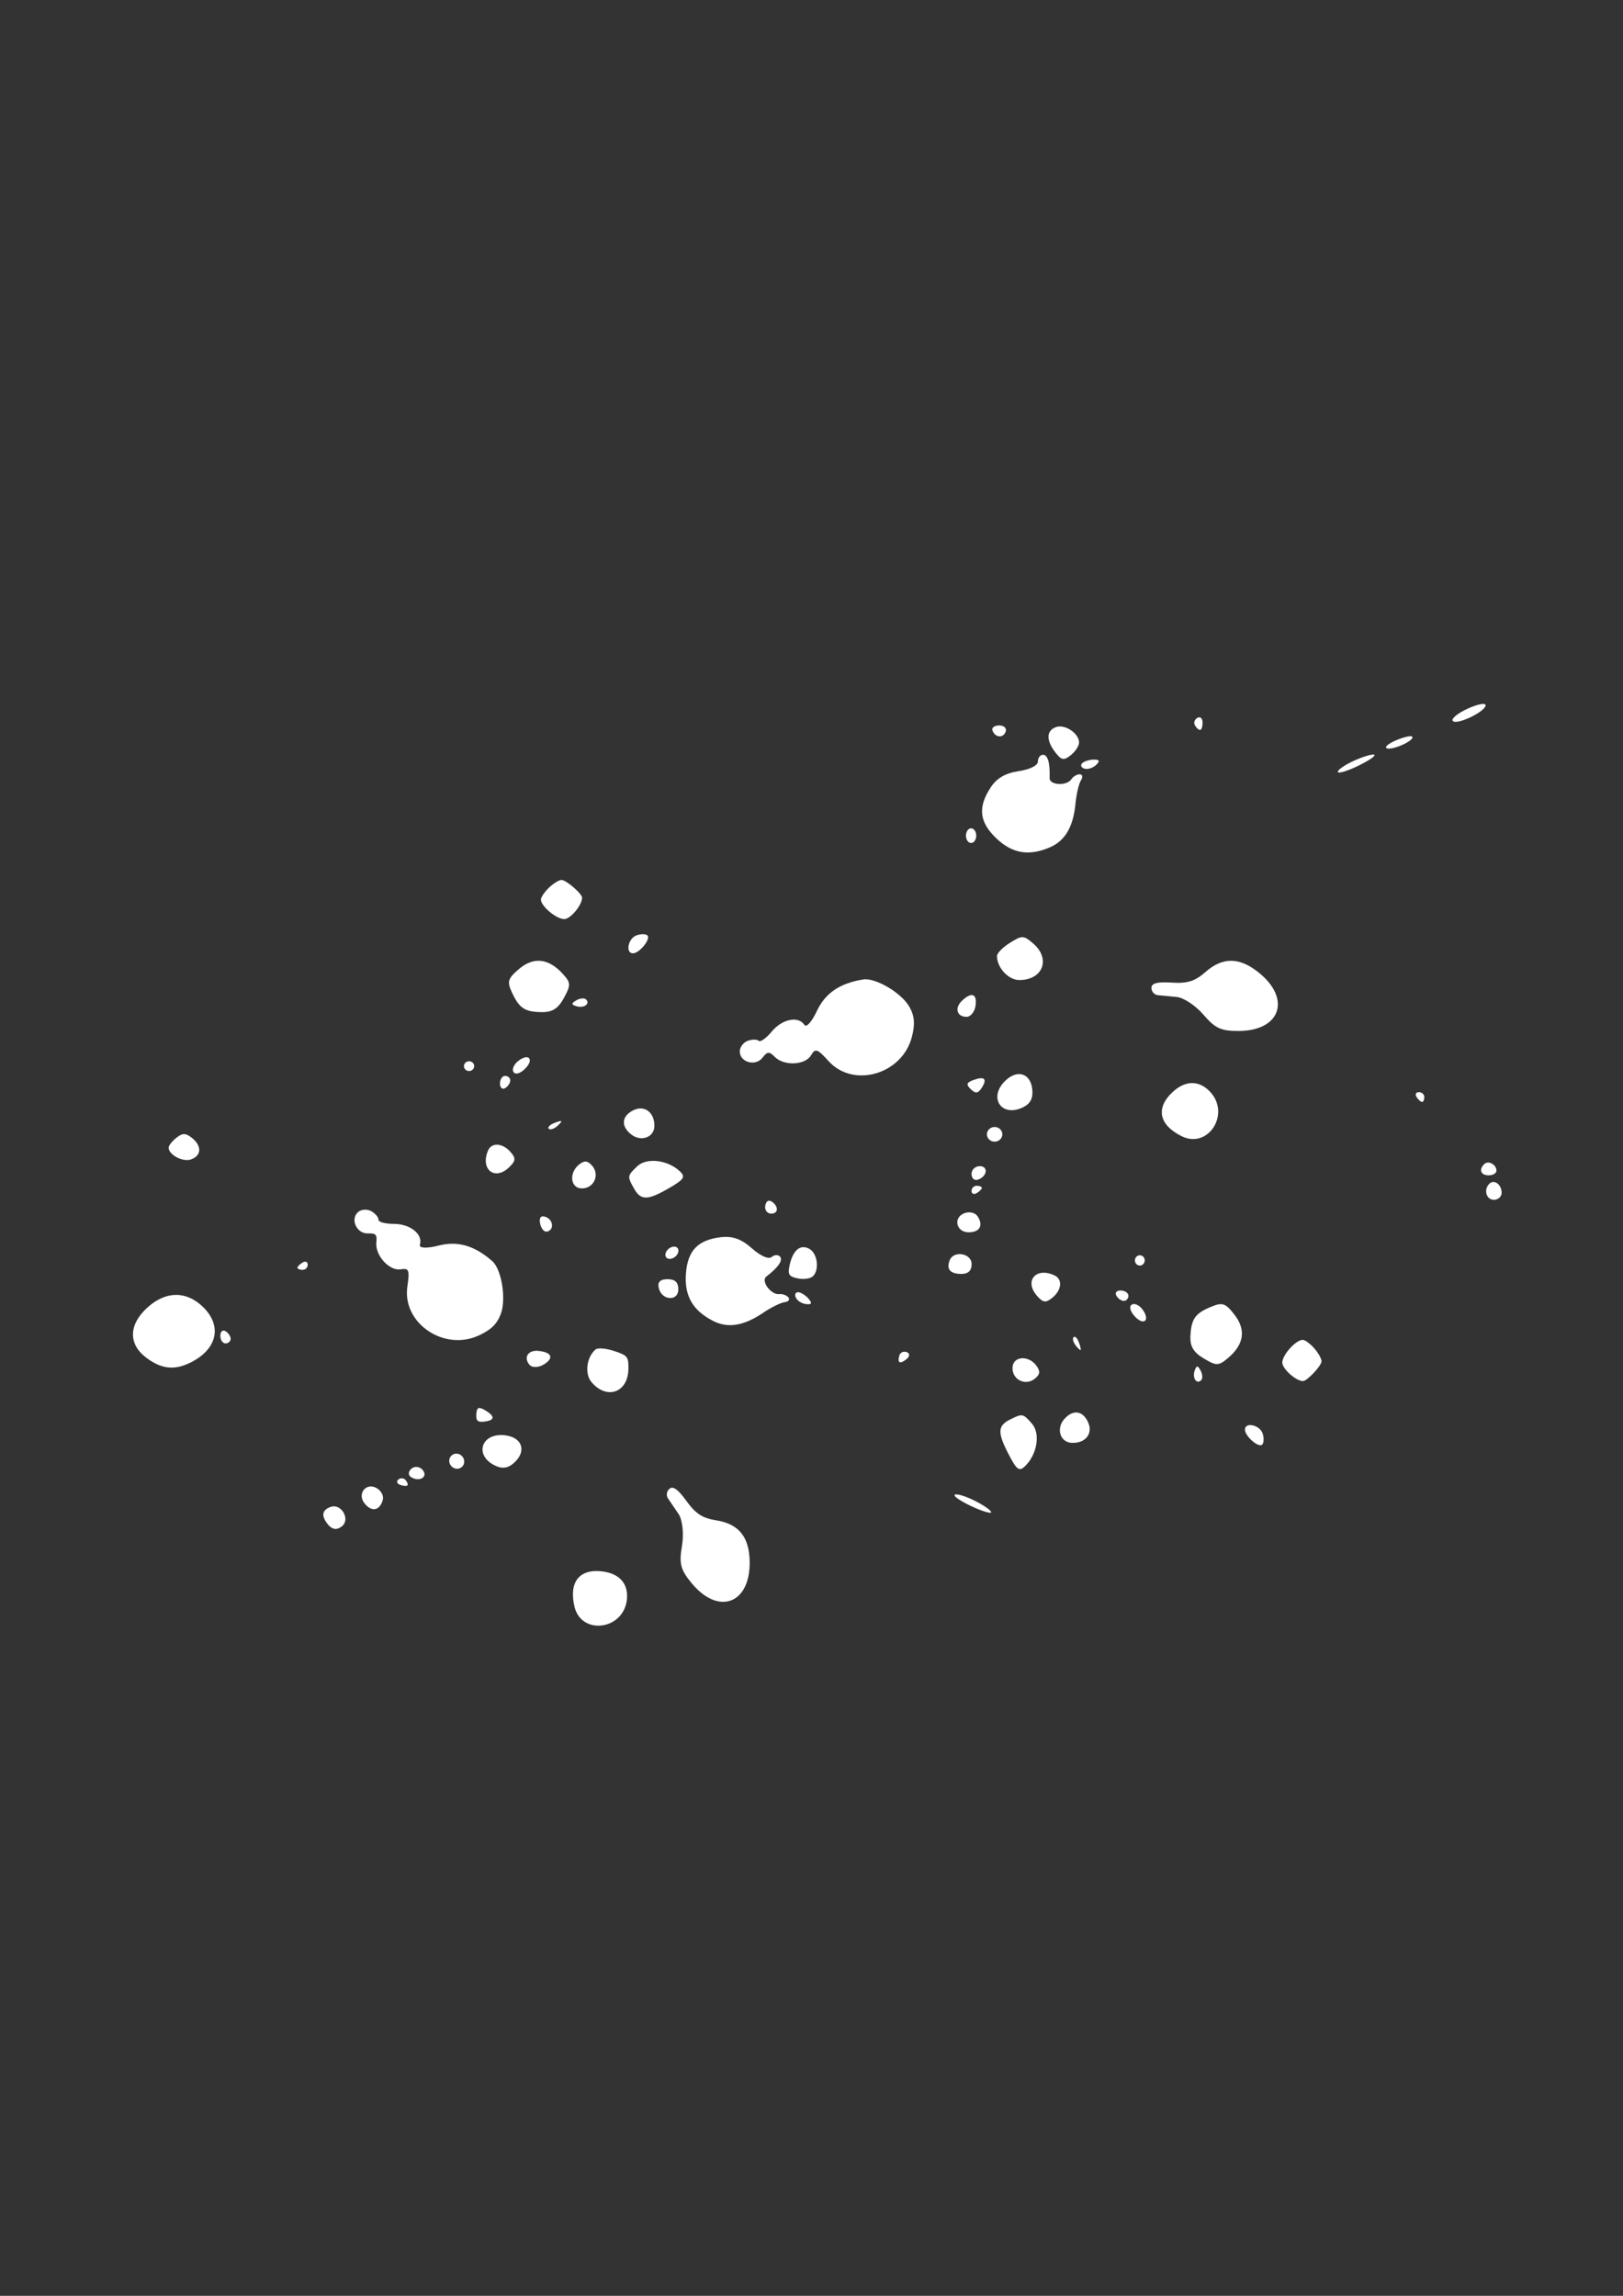 <?xml version="1.0"?><svg width="744.094" height="1052.362" xmlns="http://www.w3.org/2000/svg">
 <rect width="100%" height="100%" fill="#333333" stroke="none"/>
 <title>long white splitter splatter</title>

 <g>
  <title>Layer 1</title>
  <g id="svg_54">
   <path transform="rotate(89.928, 79.71, 610.223)" d="m68.897,622.412c-7.613,-8.353 -7.806,-17.686 -0.522,-25.343c8.667,-9.111 19.385,-6.904 25.548,5.261c3.809,7.517 3.217,13.456 -2.041,20.483c-6.25,8.353 -15.149,8.198 -22.985,-0.401z" id="path1801" fill="#ffffff"/>
   <path transform="rotate(89.928, 84.32, 525.815)" d="m80.05,529.28c-2.229,-2.824 -2.229,-4.255 0,-7.078c3.662,-4.639 8.146,-4.503 9.899,0.299c1.373,3.763 -2.064,10.319 -5.41,10.319c-0.932,0 -2.952,-1.593 -4.489,-3.539z" id="path2025" fill="#ffffff"/>
   <path transform="rotate(89.928, 103.378, 612.857)" d="m100.703,612.857c0.763,-1.298 2.338,-2.359 3.499,-2.359c1.162,0 2.112,1.062 2.112,2.359c0,1.298 -1.575,2.36 -3.499,2.36c-1.925,0 -2.875,-1.062 -2.112,-2.36z" id="path2023" fill="#ffffff"/>
   <path transform="rotate(89.928, 138.732, 580.212)" d="m137.234,580.213c-0.763,-1.298 -0.318,-2.36 0.99,-2.36c1.307,0 2.377,1.062 2.377,2.36c0,1.298 -0.445,2.359 -0.99,2.359c-0.544,0 -1.614,-1.062 -2.377,-2.359z" id="path2021" fill="#ffffff"/>
   <path transform="rotate(89.928, 215.053, 488.702)" d="m212.807,488.704c0,-1.298 1.01,-2.36 2.245,-2.36c1.235,0 2.245,1.062 2.245,2.36c0,1.298 -1.01,2.359 -2.245,2.359c-1.235,0 -2.245,-1.062 -2.245,-2.359z" id="path2019" fill="#ffffff"/>
   <path transform="rotate(89.928, 229.272, 531.272)" d="m225.402,536.799c-3.85,-1.633 -3.521,-6.673 0.674,-10.333c2.868,-2.502 4.105,-2.378 7.041,0.708c6.258,6.578 0.89,13.275 -7.715,9.625z" id="path2017" fill="#ffffff"/>
   <path transform="rotate(89.928, 231.578, 496.105)" d="m228.642,496.106c0,-1.298 0.951,-2.359 2.112,-2.359c1.162,0 2.736,1.062 3.499,2.359c0.763,1.298 -0.188,2.359 -2.112,2.359c-1.925,0 -3.499,-1.062 -3.499,-2.359z" id="path2015" fill="#ffffff"/>
   <path transform="rotate(89.928, 247.126, 452.166)" d="m239.115,461.325c-5.682,-6.706 -4.916,-13.535 2.249,-20.053c4.077,-3.708 5.09,-3.757 11.028,-0.529c4.814,2.617 6.53,5.25 6.504,9.982c-0.042,7.921 -1.727,10.504 -9.053,13.877c-4.976,2.292 -6.371,1.866 -10.729,-3.277z" id="path2013" fill="#ffffff"/>
   <path transform="rotate(89.928, 239.025, 488.356)" d="m237.03,489.832c-3.898,-4.937 -0.647,-7.576 3.701,-3.005c2.099,2.207 2.635,4.29 1.323,5.142c-1.213,0.788 -3.474,-0.174 -5.024,-2.137z" id="path2011" fill="#ffffff"/>
   <path transform="rotate(89.928, 257.426, 412.332)" d="m251.974,418.062c-1.94,-2.039 -3.527,-4.618 -3.527,-5.73c0,-2.154 6.301,-9.438 8.164,-9.438c3.381,0 9.793,5.351 9.793,8.173c0,3.621 -5.941,10.703 -8.978,10.703c-1.058,0 -3.511,-1.668 -5.451,-3.708z" id="path2009" fill="#ffffff"/>
   <path transform="rotate(89.928, 254.366, 515.776)" d="m253.199,515.637c-1.218,-3.363 -0.96,-3.634 1.256,-1.321c1.534,1.6 2.224,3.504 1.533,4.231c-0.691,0.726 -1.946,-0.583 -2.789,-2.91z" id="path2007" fill="#ffffff"/>
   <path transform="rotate(89.928, 250.278, 561.07)" d="m246.949,561.381c1.166,-3.678 5.978,-4.277 6.805,-0.848c0.309,1.28 -1.323,2.709 -3.625,3.175c-2.726,0.552 -3.835,-0.26 -3.18,-2.327z" id="path2005" fill="#ffffff"/>
   <path transform="rotate(89.928, 265.893, 459.584)" d="m264.831,461.23c-0.967,-1.644 -1.152,-3.627 -0.411,-4.406c2.009,-2.112 4.199,0.994 3.114,4.416c-0.76,2.398 -1.289,2.396 -2.703,-0.01z" id="path2003" fill="#ffffff"/>
   <path transform="rotate(89.928, 267.713, 538.595)" d="m262.892,540.778c-1.927,-2.441 -1.79,-3.887 0.563,-5.939c4.182,-3.648 10.413,-0.836 10.413,4.699c0,5.279 -7.15,6.087 -10.976,1.24z" id="path2001" fill="#ffffff"/>
   <path transform="rotate(89.928, 293.027, 514.921)" d="m287.095,517.722c-2.617,-5.14 0.745,-9.8 7.069,-9.8c5.269,0 7.532,6.106 3.946,10.648c-3.762,4.766 -8.336,4.413 -11.015,-0.848z" id="path1999" fill="#ffffff"/>
   <path transform="rotate(89.928, 292.625, 432.605)" d="m288.794,433.464c-0.731,-2.003 -0.724,-4.277 0.016,-5.055c1.599,-1.681 8.188,3.651 8.188,6.626c0,3.561 -6.806,2.258 -8.204,-1.57z" id="path1997" fill="#ffffff"/>
   <path transform="rotate(89.928, 300.815, 540.524)" d="m294.896,549.201c-4.089,-4.299 -2.994,-13.847 2.233,-19.463c2.601,-2.795 3.751,-2.09 7.7,4.719c5.771,9.951 5.833,13.077 0.317,16.18c-5.637,3.171 -5.903,3.134 -10.25,-1.436z" id="path1995" fill="#ffffff"/>
   <path transform="rotate(89.928, 306.428, 590.683)" d="m302.106,591.017c0,-3.377 1.442,-4.892 4.654,-4.892c5.752,0 5.099,7.81 -0.752,8.994c-2.693,0.545 -3.902,-0.725 -3.902,-4.102z" id="path1993" fill="#ffffff"/>
   <path transform="rotate(89.928, 379.081, 470.947)" d="m385.192,507.237c-0.731,-2.003 -0.734,-4.267 -0.006,-5.032c0.728,-0.765 -1.167,-3.451 -4.212,-5.968c-5.771,-4.772 -7.305,-12.244 -3.078,-14.991c1.394,-0.906 -1.351,-3.389 -6.344,-5.739c-8.199,-3.859 -12.742,-10.552 -14.426,-21.257c-0.888,-5.642 6.182,-17.568 12.53,-21.14c4.276,-2.406 7.999,-2.697 14.005,-1.096c17.032,4.539 23.4,26.828 10.896,38.134c-5.73,5.181 -6.037,6.103 -2.693,8.07c4.548,2.676 4.964,12.43 0.708,16.61c-2.588,2.541 -2.53,3.425 0.365,5.651c4.123,3.169 2.101,10.399 -2.909,10.399c-1.929,0 -4.106,-1.638 -4.837,-3.641z" id="path1991" fill="#ffffff"/>
   <path transform="rotate(89.928, 440.151, 579.408)" d="m438.518,584.198c-4.73,-1.784 -3.344,-10.103 1.683,-10.103c2.947,0 4.489,1.573 4.489,4.58c0,5.202 -2.083,7.065 -6.173,5.523z" id="path1989" fill="#ffffff"/>
   <path transform="rotate(89.928, 443.184, 461.111)" d="m440.797,463.256c-4.211,-4.427 -3.231,-7.04 2.329,-6.21c2.778,0.415 5.05,2.258 5.05,4.097c0,4.492 -4.021,5.644 -7.379,2.114z" id="path1987" fill="#ffffff"/>
   <path transform="rotate(89.928, 444.189, 560.29)" d="m439.992,562.293c-0.839,-2.297 -0.231,-4.889 1.401,-5.976c4.213,-2.807 7.371,-1.065 7.371,4.066c0,5.759 -6.824,7.245 -8.772,1.91z" id="path1985" fill="#ffffff"/>
   <path transform="rotate(89.928, 445.219, 383.05)" d="m441.852,383.051c0,-1.298 1.515,-2.359 3.367,-2.359c1.852,0 3.367,1.062 3.367,2.359c0,1.298 -1.515,2.359 -3.367,2.359c-1.852,0 -3.367,-1.062 -3.367,-2.359z" id="path1983" fill="#ffffff"/>
   <path transform="rotate(89.928, 447.507, 497.491)" d="m445.09,498.749c-1.875,-5.138 -0.563,-6.517 3.617,-3.802c2.567,1.668 2.691,2.755 0.57,4.985c-2.121,2.23 -3.035,1.972 -4.187,-1.183z" id="path1981" fill="#ffffff"/>
   <path transform="rotate(89.928, 448.663, 537.722)" d="m445.498,537.237c0,-4.167 4.832,-3.441 6.219,0.934c0.489,1.541 -0.711,2.802 -2.665,2.802c-1.955,0 -3.554,-1.681 -3.554,-3.736z" id="path1979" fill="#ffffff"/>
   <path transform="rotate(89.928, 447.782, 545.404)" d="m445.913,545.405c0,-1.298 0.445,-2.359 0.99,-2.359c0.544,0 1.614,1.062 2.377,2.359c0.763,1.298 0.318,2.359 -0.99,2.359c-1.307,0 -2.377,-1.062 -2.377,-2.359z" id="path1977" fill="#ffffff"/>
   <path transform="rotate(89.928, 473.218, 368.372)" d="m465.913,387.484c-4.395,-2.864 -6.633,-6.676 -7.582,-12.914c-0.797,-5.241 -2.603,-8.852 -4.427,-8.852c-1.694,0 -3.08,-1.062 -3.08,-2.359c0,-2.185 3.83,-3.26 10.662,-2.993c3.334,0.13 3.785,-7.89 0.561,-9.984c-1.235,-0.802 -2.245,-2.52 -2.245,-3.818c0,-1.298 1.225,-1.563 2.723,-0.59c1.498,0.973 6.296,2.113 10.662,2.533c10.648,1.025 17.029,4.745 20.036,11.683c4.17,9.62 2.906,17.254 -4.069,24.586c-7.439,7.82 -14.191,8.607 -23.242,2.708z" id="path1975" fill="#ffffff"/>
   <path transform="rotate(89.928, 456.008, 519.958)" d="m452.64,519.959c0,-1.947 1.515,-3.539 3.367,-3.539c1.852,0 3.367,1.593 3.367,3.539c0,1.947 -1.515,3.539 -3.367,3.539c-1.852,0 -3.367,-1.593 -3.367,-3.539z" id="path1973" fill="#ffffff"/>
   <path transform="rotate(89.928, 458.057, 335.03)" d="m455.558,334.952c0,-2.163 1.263,-3.49 2.806,-2.949c3.178,1.113 2.828,4.908 -0.561,6.095c-1.235,0.433 -2.245,-0.983 -2.245,-3.146z" id="path1971" fill="#ffffff"/>
   <path transform="rotate(89.928, 467.6, 439.417)" d="m460.343,443.972c-3.478,-5.58 -3.46,-6.255 0.296,-10.618c7.047,-8.186 16.782,-4.503 16.782,6.348c0,4.983 -5.654,10.229 -11.024,10.229c-1.287,0 -4.012,-2.682 -6.055,-5.959z" id="path1969" fill="#ffffff"/>
   <path transform="rotate(89.928, 465.296, 500.619)" d="m459.981,504.927c-5.163,-5.428 -3.342,-11.379 3.748,-12.242c4.164,-0.507 6.734,0.705 8.39,3.958c5.114,10.044 -4.331,16.491 -12.138,8.284z" id="path1967" fill="#ffffff"/>
   <path transform="rotate(89.928, 487.711, 340.432)" d="m480.572,344.017c-1.488,-4.075 2.852,-10.588 7.055,-10.588c1.549,0 4.165,1.708 5.813,3.795c2.545,3.224 2.353,4.288 -1.276,7.078c-5.565,4.277 -9.966,4.169 -11.592,-0.285z" id="path1965" fill="#ffffff"/>
   <path transform="rotate(89.928, 499.696, 350.329)" d="m499.194,353.873c-0.9,-0.946 -1.637,-3.348 -1.637,-5.338c0,-2.656 0.664,-2.92 2.497,-0.993c1.373,1.444 2.11,3.846 1.637,5.338c-0.473,1.492 -1.597,1.939 -2.497,0.993z" id="path1963" fill="#ffffff"/>
   <path transform="rotate(89.928, 556.876, 456.504)" d="m550.757,476.192c0.484,-7.148 -0.625,-10.718 -4.804,-15.458c-6.945,-7.877 -6.891,-15.536 0.171,-24.358c12.119,-15.14 26.84,-10.081 26.84,9.224c0,8.08 -1.218,10.684 -7.532,16.101c-4.143,3.555 -7.778,9.032 -8.08,12.174c-0.301,3.142 -0.677,7.04 -0.834,8.662c-0.158,1.622 -1.66,2.949 -3.338,2.949c-2.163,0 -2.868,-2.707 -2.422,-9.295z" id="path1961" fill="#ffffff"/>
   <path transform="rotate(89.928, 545.578, 509.295)" d="m537.049,517.478c-5.592,-5.878 -5.733,-12.243 -0.385,-17.331c10.143,-9.649 26.533,0.826 20.409,13.043c-5.146,10.266 -12.782,11.901 -20.025,4.287z" id="path1959" fill="#ffffff"/>
   <path transform="rotate(89.928, 549.434, 331.683)" d="m546.823,332.184c-0.775,-1.319 0.165,-2.398 2.089,-2.398c3.943,0 4.523,1.416 1.41,3.439c-1.149,0.747 -2.724,0.278 -3.499,-1.041z" id="path1957" fill="#ffffff"/>
   <path transform="rotate(89.928, 621.768, 350.003)" d="m621.09,352.327c-1.943,-3.949 -3.488,-8.561 -3.433,-10.247c0.055,-1.687 2.148,1.015 4.652,6.004c2.504,4.989 4.049,9.6 3.433,10.247c-0.615,0.647 -2.709,-2.055 -4.651,-6.004z" id="path1955" fill="#ffffff"/>
   <path transform="rotate(89.928, 641.5, 340.302)" d="m640.624,341.942c-1.543,-3.559 -2.344,-6.956 -1.78,-7.548c1.524,-1.602 6.296,8.625 5.377,11.523c-0.435,1.373 -2.054,-0.416 -3.597,-3.975z" id="path1953" fill="#ffffff"/>
   <path transform="rotate(89.928, 651.037, 502.878)" d="m648.793,503.41c0,-1.374 1.01,-2.499 2.245,-2.499c1.235,0 2.245,0.468 2.245,1.041c0,0.572 -1.01,1.697 -2.245,2.499c-1.234,0.802 -2.245,0.334 -2.245,-1.04z" id="path1951" fill="#ffffff"/>
   <path transform="rotate(89.928, 673.502, 326.772)" d="m671.541,327.334c-2.035,-4.486 -2.733,-8.157 -1.55,-8.157c2.992,0 9.407,13.614 7.117,15.102c-1.027,0.667 -3.532,-2.458 -5.567,-6.945z" id="path1949" fill="#ffffff"/>
   <path transform="rotate(89.928, 682.549, 535.827)" d="m680.298,537.868c-1.793,-1.885 0.234,-5.57 3.064,-5.57c1.162,0 2.112,1.593 2.112,3.539c0,3.649 -2.649,4.688 -5.176,2.03z" id="path1947" fill="#ffffff"/>
   <path transform="rotate(89.928, 684.898, 545.883)" d="m681.567,547.9c-2.095,-2.202 0.437,-5.57 4.187,-5.57c1.779,0 3.234,1.593 3.234,3.539c0,3.554 -4.738,4.85 -7.421,2.03z" id="path1945" fill="#ffffff"/>
   <g transform="rotate(50.421, 276.676, 651.373)" id="svg_20">
    <path id="svg_1" transform="rotate(89.928, 171.081, 665.947)" d="m177.192,702.237c-0.731,-2.002 -0.734,-4.267 -0.006,-5.032c0.728,-0.765 -1.167,-3.451 -4.212,-5.968c-5.771,-4.772 -7.305,-12.244 -3.078,-14.991c1.394,-0.906 -1.351,-3.389 -6.344,-5.739c-8.199,-3.859 -12.742,-10.552 -14.426,-21.257c-0.888,-5.642 6.182,-17.568 12.53,-21.14c4.276,-2.406 7.999,-2.697 14.005,-1.096c17.032,4.539 23.4,26.828 10.896,38.134c-5.73,5.181 -6.037,6.103 -2.693,8.07c4.548,2.676 4.964,12.43 0.708,16.61c-2.588,2.541 -2.53,3.425 0.365,5.651c4.123,3.169 2.101,10.399 -2.909,10.399c-1.929,0 -4.106,-1.639 -4.837,-3.641z" fill="#ffffff"/>
    <path id="svg_2" transform="rotate(89.928, 232.151, 774.408)" d="m230.518,779.198c-4.73,-1.784 -3.344,-10.103 1.683,-10.103c2.947,0 4.489,1.573 4.489,4.58c0,5.202 -2.083,7.065 -6.173,5.523z" fill="#ffffff"/>
    <path id="svg_3" transform="rotate(89.928, 235.184, 656.111)" d="m232.797,658.256c-4.211,-4.427 -3.231,-7.04 2.329,-6.21c2.778,0.415 5.05,2.258 5.05,4.097c0,4.492 -4.021,5.644 -7.379,2.114z" fill="#ffffff"/>
    <path id="svg_4" transform="rotate(89.928, 236.189, 755.29)" d="m231.992,757.293c-0.839,-2.297 -0.231,-4.889 1.401,-5.976c4.213,-2.807 7.371,-1.065 7.371,4.066c0,5.759 -6.824,7.245 -8.772,1.91z" fill="#ffffff"/>
    <path id="svg_5" transform="rotate(89.928, 237.219, 578.05)" d="m233.852,578.051c0,-1.298 1.515,-2.359 3.367,-2.359c1.852,0 3.367,1.062 3.367,2.359c0,1.298 -1.515,2.359 -3.367,2.359c-1.852,0 -3.367,-1.062 -3.367,-2.359z" fill="#ffffff"/>
    <path id="svg_6" transform="rotate(89.928, 239.507, 692.491)" d="m237.09,693.749c-1.875,-5.138 -0.563,-6.517 3.617,-3.802c2.567,1.668 2.691,2.755 0.57,4.985c-2.121,2.23 -3.035,1.972 -4.187,-1.183z" fill="#ffffff"/>
    <path id="svg_7" transform="rotate(89.928, 240.663, 732.722)" d="m237.498,732.237c0,-4.167 4.832,-3.441 6.219,0.934c0.489,1.541 -0.711,2.802 -2.665,2.802c-1.955,0 -3.554,-1.681 -3.554,-3.736z" fill="#ffffff"/>
    <path id="svg_8" transform="rotate(89.928, 239.782, 740.404)" d="m237.913,740.405c0,-1.298 0.445,-2.359 0.99,-2.359c0.544,0 1.614,1.062 2.377,2.359c0.763,1.298 0.318,2.359 -0.99,2.359c-1.307,0 -2.377,-1.062 -2.377,-2.359z" fill="#ffffff"/>
    <path id="svg_9" transform="rotate(89.928, 265.218, 563.372)" d="m257.913,582.484c-4.395,-2.864 -6.633,-6.676 -7.582,-12.914c-0.797,-5.241 -2.603,-8.852 -4.427,-8.852c-1.694,0 -3.08,-1.062 -3.08,-2.359c0,-2.185 3.83,-3.26 10.662,-2.993c3.334,0.13 3.785,-7.89 0.561,-9.984c-1.235,-0.802 -2.245,-2.52 -2.245,-3.818c0,-1.298 1.225,-1.563 2.723,-0.59c1.498,0.973 6.296,2.113 10.662,2.533c10.648,1.025 17.029,4.745 20.036,11.683c4.169,9.62 2.906,17.254 -4.069,24.586c-7.439,7.82 -14.191,8.607 -23.242,2.708z" fill="#ffffff"/>
    <path id="svg_10" transform="rotate(89.928, 248.008, 714.958)" d="m244.64,714.959c0,-1.947 1.515,-3.539 3.367,-3.539c1.852,0 3.367,1.593 3.367,3.539c0,1.947 -1.515,3.539 -3.367,3.539c-1.852,0 -3.367,-1.593 -3.367,-3.539z" fill="#ffffff"/>
    <path id="svg_11" transform="rotate(89.928, 250.057, 530.03)" d="m247.558,529.952c0,-2.163 1.263,-3.49 2.806,-2.949c3.178,1.113 2.828,4.908 -0.561,6.095c-1.235,0.433 -2.245,-0.983 -2.245,-3.146z" fill="#ffffff"/>
    <path id="svg_12" transform="rotate(89.928, 259.6, 634.417)" d="m252.343,638.972c-3.478,-5.58 -3.46,-6.255 0.296,-10.618c7.047,-8.186 16.782,-4.503 16.782,6.348c0,4.983 -5.654,10.229 -11.024,10.229c-1.287,0 -4.012,-2.682 -6.055,-5.959z" fill="#ffffff"/>
    <path id="svg_13" transform="rotate(89.928, 257.296, 695.619)" d="m251.981,699.927c-5.163,-5.428 -3.342,-11.379 3.748,-12.242c4.164,-0.507 6.734,0.705 8.39,3.958c5.114,10.044 -4.331,16.491 -12.138,8.284z" fill="#ffffff"/>
    <path id="svg_14" transform="rotate(89.928, 279.711, 535.432)" d="m272.572,539.017c-1.488,-4.075 2.852,-10.588 7.055,-10.588c1.549,0 4.165,1.708 5.813,3.795c2.545,3.224 2.353,4.288 -1.276,7.078c-5.565,4.277 -9.966,4.169 -11.592,-0.285z" fill="#ffffff"/>
    <path id="svg_15" transform="rotate(89.928, 291.696, 545.329)" d="m291.194,548.873c-0.9,-0.946 -1.637,-3.348 -1.637,-5.338c0,-2.656 0.664,-2.92 2.497,-0.993c1.373,1.444 2.11,3.846 1.637,5.338c-0.473,1.492 -1.597,1.939 -2.497,0.993z" fill="#ffffff"/>
    <path id="svg_16" transform="rotate(89.928, 348.876, 651.504)" d="m342.757,671.192c0.484,-7.148 -0.625,-10.718 -4.804,-15.458c-6.945,-7.877 -6.891,-15.536 0.171,-24.358c12.119,-15.14 26.84,-10.081 26.84,9.224c0,8.08 -1.218,10.684 -7.532,16.101c-4.143,3.555 -7.778,9.032 -8.08,12.174c-0.301,3.142 -0.677,7.04 -0.834,8.662c-0.158,1.622 -1.66,2.949 -3.338,2.949c-2.163,0 -2.868,-2.707 -2.422,-9.295z" fill="#ffffff"/>
    <path id="svg_17" transform="rotate(89.928, 337.578, 704.295)" d="m329.049,712.478c-5.592,-5.878 -5.733,-12.243 -0.385,-17.331c10.143,-9.649 26.533,0.826 20.409,13.043c-5.146,10.266 -12.782,11.901 -20.025,4.287z" fill="#ffffff"/>
    <path id="svg_18" transform="rotate(89.928, 341.434, 526.683)" d="m338.823,527.184c-0.775,-1.319 0.165,-2.398 2.089,-2.398c3.943,0 4.523,1.416 1.41,3.439c-1.149,0.747 -2.724,0.278 -3.499,-1.041z" fill="#ffffff"/>
    <path id="svg_19" transform="rotate(89.928, 413.768, 545.003)" d="m413.09,547.327c-1.943,-3.949 -3.488,-8.561 -3.433,-10.247c0.055,-1.687 2.148,1.015 4.652,6.004c2.504,4.989 4.049,9.6 3.433,10.247c-0.615,0.647 -2.709,-2.055 -4.651,-6.004z" fill="#ffffff"/>
   </g>
   <g transform="rotate(92.644, 532.914, 626.143)" id="svg_53">
    <path id="svg_41" transform="rotate(89.928, 485.053, 638.702)" d="m482.807,638.704c0,-1.298 1.01,-2.36 2.245,-2.36c1.235,0 2.245,1.062 2.245,2.36c0,1.298 -1.01,2.359 -2.245,2.359c-1.235,0 -2.245,-1.062 -2.245,-2.359z" fill="#ffffff"/>
    <path id="svg_42" transform="rotate(89.928, 499.272, 681.272)" d="m495.402,686.799c-3.85,-1.633 -3.521,-6.673 0.674,-10.333c2.868,-2.502 4.105,-2.378 7.041,0.708c6.258,6.578 0.89,13.275 -7.715,9.625z" fill="#ffffff"/>
    <path id="svg_43" transform="rotate(89.928, 501.578, 646.105)" d="m498.642,646.106c0,-1.298 0.951,-2.359 2.112,-2.359c1.162,0 2.736,1.062 3.499,2.359c0.763,1.298 -0.188,2.359 -2.112,2.359c-1.925,0 -3.499,-1.062 -3.499,-2.359z" fill="#ffffff"/>
    <path id="svg_44" transform="rotate(89.928, 517.126, 602.166)" d="m509.115,611.325c-5.682,-6.706 -4.916,-13.535 2.249,-20.053c4.077,-3.708 5.09,-3.757 11.028,-0.529c4.814,2.617 6.53,5.25 6.504,9.982c-0.042,7.921 -1.727,10.504 -9.053,13.877c-4.976,2.292 -6.371,1.866 -10.729,-3.277z" fill="#ffffff"/>
    <path id="svg_45" transform="rotate(89.928, 509.025, 638.356)" d="m507.03,639.832c-3.898,-4.937 -0.647,-7.576 3.701,-3.005c2.099,2.207 2.635,4.29 1.323,5.142c-1.213,0.788 -3.474,-0.174 -5.024,-2.137z" fill="#ffffff"/>
    <path id="svg_46" transform="rotate(89.928, 527.426, 562.332)" d="m521.974,568.062c-1.94,-2.039 -3.527,-4.618 -3.527,-5.73c0,-2.153 6.301,-9.438 8.164,-9.438c3.381,0 9.793,5.351 9.793,8.173c0,3.621 -5.94,10.703 -8.978,10.703c-1.058,0 -3.511,-1.668 -5.451,-3.708z" fill="#ffffff"/>
    <path id="svg_47" transform="rotate(89.928, 524.366, 665.776)" d="m523.199,665.637c-1.218,-3.363 -0.96,-3.634 1.256,-1.321c1.534,1.6 2.224,3.504 1.533,4.231c-0.691,0.726 -1.946,-0.583 -2.789,-2.91z" fill="#ffffff"/>
    <path id="svg_48" transform="rotate(89.928, 535.893, 609.584)" d="m534.831,611.23c-0.967,-1.644 -1.152,-3.627 -0.411,-4.406c2.009,-2.112 4.199,0.994 3.114,4.416c-0.76,2.398 -1.289,2.396 -2.703,-0.01z" fill="#ffffff"/>
    <path id="svg_49" transform="rotate(89.928, 537.713, 688.595)" d="m532.892,690.778c-1.927,-2.441 -1.79,-3.887 0.563,-5.939c4.182,-3.648 10.413,-0.836 10.413,4.699c0,5.279 -7.15,6.087 -10.976,1.24z" fill="#ffffff"/>
    <path id="svg_50" transform="rotate(89.928, 563.027, 664.921)" d="m557.095,667.722c-2.617,-5.14 0.745,-9.8 7.069,-9.8c5.269,0 7.532,6.106 3.946,10.648c-3.762,4.766 -8.336,4.413 -11.015,-0.848z" fill="#ffffff"/>
    <path id="svg_51" transform="rotate(89.928, 562.625, 582.605)" d="m558.794,583.464c-0.731,-2.002 -0.724,-4.277 0.016,-5.055c1.599,-1.681 8.188,3.651 8.188,6.626c0,3.561 -6.806,2.258 -8.204,-1.57z" fill="#ffffff"/>
    <path id="svg_52" transform="rotate(89.928, 570.815, 690.524)" d="m564.896,699.201c-4.089,-4.299 -2.994,-13.847 2.233,-19.463c2.601,-2.795 3.751,-2.09 7.7,4.719c5.771,9.951 5.833,13.077 0.317,16.18c-5.637,3.171 -5.903,3.134 -10.25,-1.436z" fill="#ffffff"/>
   </g>
  </g>
 </g>
</svg>